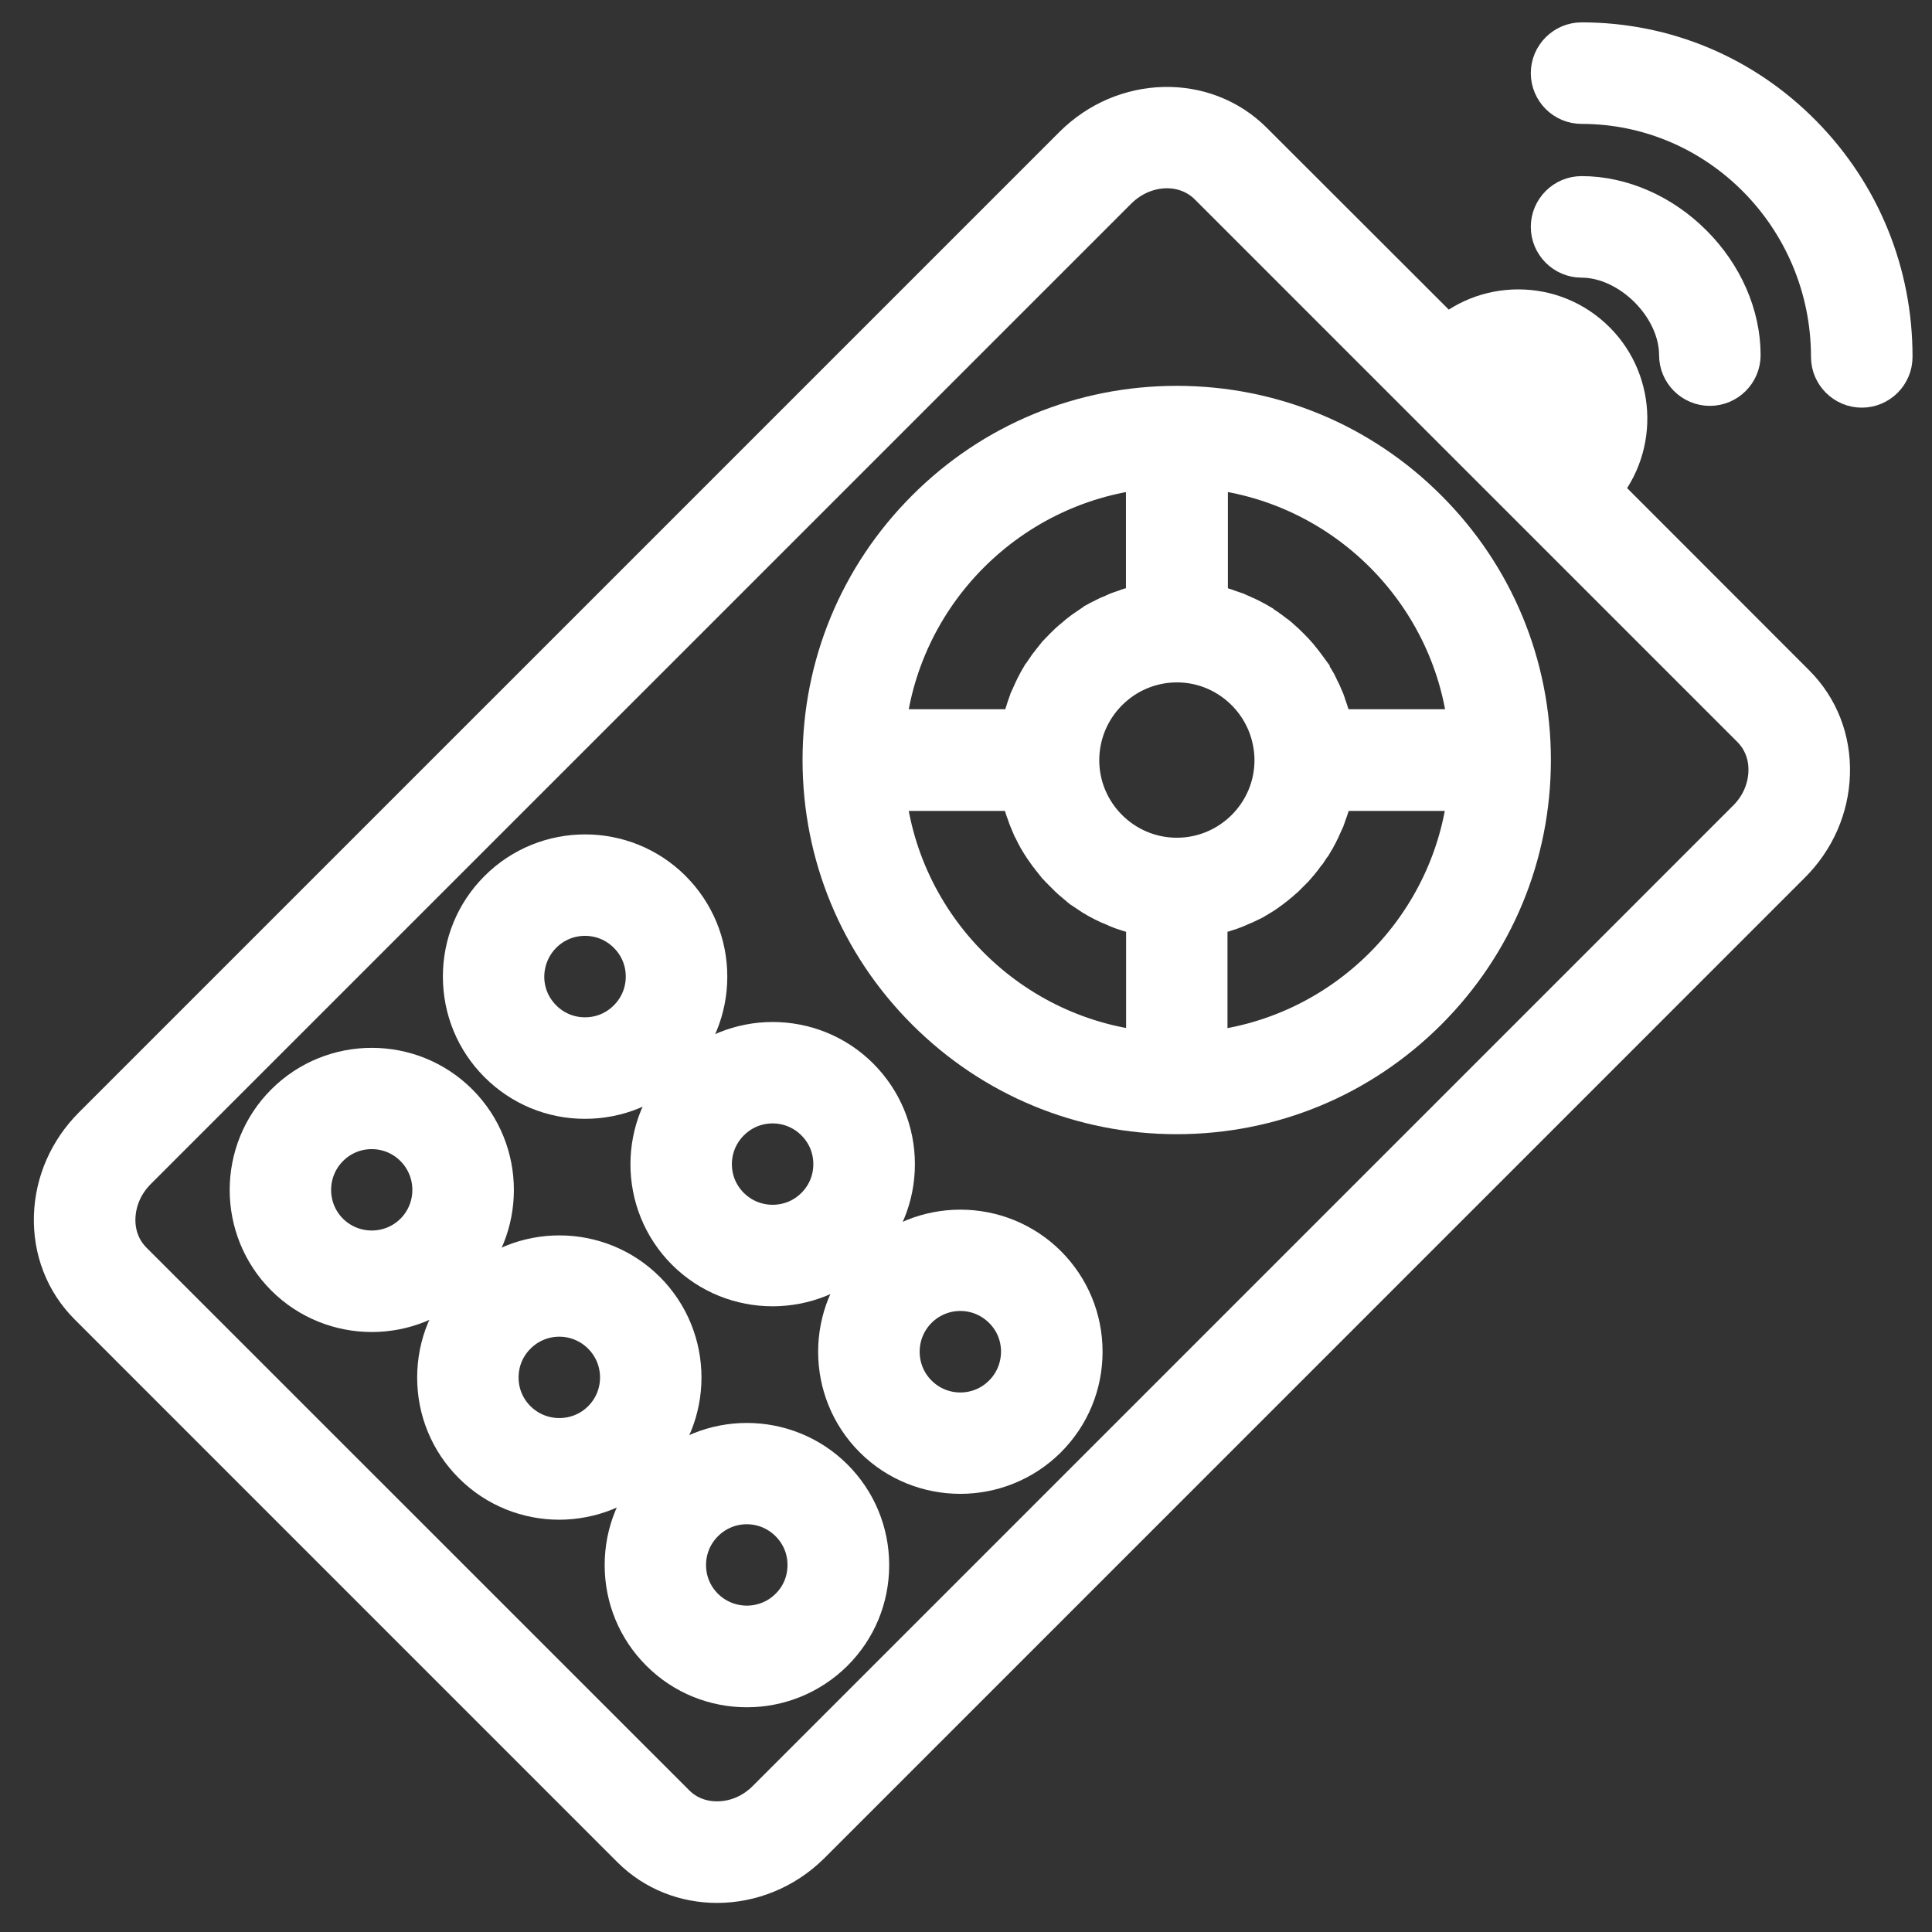 <svg xmlns="http://www.w3.org/2000/svg" fill="none" viewBox="0 0 38 38" height="38" width="38">
<rect x="0" y="0" width="38" height="38" fill="#333333" stroke="none"/>
<path stroke="white" fill="white" d="M33.132 6.985C33.132 7.259 33.356 7.483 33.63 7.483C33.905 7.483 34.129 7.259 34.129 6.985C34.129 6.234 33.795 5.469 33.209 4.884C32.626 4.3 31.858 3.964 31.108 3.964C30.834 3.964 30.609 4.188 30.609 4.462C30.609 4.736 30.834 4.961 31.108 4.961C32.13 4.963 33.132 5.965 33.132 6.985Z"></path>
<path stroke="white" fill="white" d="M35.37 2.732C34.234 1.576 32.721 0.94 31.108 0.94C30.834 0.94 30.609 1.165 30.609 1.439C30.609 1.713 30.834 1.937 31.108 1.937C33.872 1.937 36.12 4.218 36.12 7.02C36.12 7.294 36.345 7.518 36.619 7.518C36.893 7.518 37.117 7.294 37.117 7.02C37.12 5.402 36.499 3.879 35.37 2.732Z"></path>
<path stroke="white" fill="white" d="M23.145 8.089C21.313 8.089 19.588 8.802 18.294 10.098C16.998 11.394 16.285 13.116 16.285 14.948C16.285 16.78 16.998 18.505 18.294 19.799C19.59 21.095 21.313 21.808 23.145 21.808C24.977 21.808 26.699 21.095 27.995 19.799C29.291 18.503 30.004 16.78 30.004 14.948C30.004 13.116 29.291 11.392 27.995 10.098C26.702 8.802 24.977 8.089 23.145 8.089ZM25.131 14.542C25.159 14.674 25.174 14.811 25.174 14.951C25.174 16.068 24.264 16.977 23.147 16.977C22.031 16.977 21.121 16.068 21.121 14.951C21.121 14.811 21.136 14.674 21.163 14.542C21.353 13.62 22.17 12.922 23.15 12.922C24.124 12.922 24.942 13.62 25.131 14.542ZM22.646 9.106V11.965C22.641 11.965 22.639 11.967 22.634 11.967C22.599 11.972 22.564 11.98 22.529 11.987C22.524 11.987 22.522 11.99 22.517 11.99C22.484 11.997 22.452 12.005 22.422 12.012C22.414 12.015 22.41 12.015 22.402 12.017C22.37 12.025 22.335 12.035 22.302 12.045C22.295 12.047 22.29 12.05 22.282 12.05C22.252 12.06 22.22 12.069 22.19 12.079C22.188 12.079 22.183 12.082 22.18 12.082C22.148 12.092 22.115 12.104 22.083 12.117C22.075 12.119 22.068 12.122 22.063 12.124C22.031 12.137 21.998 12.149 21.966 12.164C21.963 12.164 21.961 12.167 21.958 12.167C21.928 12.179 21.898 12.194 21.869 12.207C21.864 12.209 21.856 12.212 21.851 12.214C21.821 12.229 21.789 12.244 21.759 12.259C21.754 12.261 21.749 12.264 21.744 12.267C21.716 12.281 21.687 12.296 21.659 12.311C21.657 12.314 21.652 12.316 21.649 12.316C21.619 12.334 21.589 12.351 21.562 12.369C21.557 12.371 21.549 12.376 21.544 12.381C21.515 12.399 21.485 12.418 21.457 12.438C21.457 12.438 21.457 12.438 21.455 12.441C21.427 12.461 21.398 12.481 21.37 12.501C21.365 12.506 21.36 12.508 21.355 12.513C21.328 12.533 21.3 12.553 21.273 12.575C21.268 12.578 21.265 12.583 21.26 12.585C21.235 12.605 21.21 12.625 21.188 12.645C21.186 12.648 21.181 12.65 21.178 12.655C21.153 12.678 21.126 12.7 21.101 12.723C21.096 12.728 21.091 12.733 21.086 12.738C21.036 12.785 20.986 12.835 20.939 12.885C20.934 12.89 20.929 12.895 20.924 12.9C20.901 12.925 20.879 12.949 20.857 12.977C20.854 12.979 20.852 12.984 20.847 12.987C20.827 13.012 20.807 13.037 20.787 13.062C20.784 13.067 20.779 13.069 20.777 13.074C20.757 13.101 20.734 13.129 20.715 13.156C20.709 13.161 20.707 13.166 20.702 13.171C20.682 13.199 20.662 13.226 20.642 13.256C20.642 13.256 20.642 13.256 20.642 13.258C20.622 13.288 20.605 13.316 20.585 13.346C20.58 13.351 20.577 13.358 20.572 13.363C20.555 13.393 20.538 13.421 20.52 13.45C20.518 13.453 20.515 13.458 20.515 13.46C20.5 13.488 20.485 13.515 20.47 13.545C20.468 13.55 20.465 13.555 20.463 13.56C20.448 13.59 20.433 13.62 20.418 13.652C20.415 13.657 20.413 13.665 20.41 13.67C20.395 13.7 20.383 13.73 20.37 13.759C20.37 13.762 20.368 13.764 20.368 13.767C20.356 13.799 20.341 13.832 20.328 13.864C20.326 13.872 20.323 13.879 20.321 13.887C20.308 13.919 20.296 13.951 20.286 13.984C20.283 13.989 20.283 13.991 20.283 13.996C20.273 14.026 20.263 14.056 20.253 14.088C20.251 14.096 20.248 14.101 20.248 14.108C20.238 14.141 20.231 14.176 20.221 14.208C20.218 14.216 20.218 14.223 20.216 14.228C20.209 14.258 20.201 14.29 20.194 14.323C20.194 14.328 20.191 14.33 20.191 14.335C20.184 14.37 20.179 14.403 20.171 14.438C20.171 14.443 20.169 14.445 20.169 14.45H17.302C17.541 11.616 19.81 9.348 22.646 9.106ZM17.302 15.45H20.161C20.161 15.454 20.164 15.457 20.164 15.462C20.169 15.497 20.176 15.532 20.184 15.564C20.184 15.569 20.186 15.572 20.186 15.577C20.194 15.609 20.201 15.639 20.209 15.671C20.211 15.679 20.211 15.686 20.213 15.691C20.221 15.724 20.231 15.759 20.241 15.791C20.243 15.799 20.246 15.803 20.246 15.811C20.256 15.841 20.266 15.873 20.276 15.903C20.278 15.908 20.278 15.911 20.281 15.916C20.291 15.948 20.303 15.98 20.316 16.013C20.318 16.02 20.321 16.028 20.323 16.035C20.336 16.068 20.348 16.1 20.363 16.133C20.363 16.135 20.366 16.137 20.366 16.14C20.378 16.17 20.393 16.2 20.405 16.23C20.408 16.235 20.41 16.242 20.415 16.247C20.43 16.277 20.445 16.309 20.46 16.339C20.463 16.344 20.465 16.349 20.468 16.354C20.483 16.382 20.498 16.412 20.513 16.439C20.515 16.442 20.518 16.447 20.52 16.449C20.538 16.479 20.555 16.509 20.572 16.536C20.575 16.541 20.58 16.549 20.585 16.554C20.602 16.584 20.622 16.613 20.642 16.641C20.642 16.641 20.642 16.641 20.645 16.643C20.665 16.671 20.685 16.701 20.704 16.728C20.709 16.733 20.712 16.738 20.717 16.743C20.737 16.771 20.757 16.798 20.779 16.825C20.782 16.83 20.787 16.833 20.789 16.838C20.809 16.863 20.829 16.888 20.849 16.913C20.852 16.915 20.854 16.92 20.859 16.923C20.881 16.948 20.904 16.975 20.926 17C20.931 17.005 20.936 17.01 20.941 17.015C20.989 17.065 21.038 17.114 21.088 17.162C21.093 17.167 21.098 17.172 21.103 17.177C21.128 17.199 21.153 17.222 21.181 17.244C21.183 17.247 21.188 17.249 21.191 17.254C21.215 17.274 21.24 17.294 21.263 17.314C21.268 17.316 21.27 17.321 21.275 17.324C21.303 17.344 21.33 17.366 21.358 17.386C21.363 17.391 21.368 17.394 21.372 17.399C21.4 17.419 21.427 17.439 21.457 17.459C21.457 17.459 21.46 17.459 21.46 17.461C21.49 17.481 21.517 17.498 21.547 17.518C21.552 17.523 21.559 17.526 21.564 17.528C21.594 17.546 21.622 17.563 21.652 17.581C21.654 17.583 21.659 17.586 21.662 17.586C21.689 17.601 21.716 17.616 21.746 17.631C21.751 17.633 21.756 17.636 21.761 17.638C21.791 17.653 21.821 17.668 21.854 17.683C21.859 17.685 21.866 17.688 21.871 17.69C21.901 17.705 21.931 17.718 21.961 17.73C21.963 17.73 21.966 17.733 21.968 17.733C22.001 17.745 22.033 17.76 22.066 17.773C22.073 17.775 22.08 17.778 22.085 17.78C22.118 17.793 22.15 17.805 22.183 17.815C22.185 17.815 22.19 17.817 22.193 17.817C22.223 17.827 22.255 17.837 22.285 17.847C22.292 17.85 22.297 17.852 22.305 17.852C22.337 17.862 22.372 17.87 22.404 17.88C22.412 17.882 22.417 17.882 22.424 17.885C22.457 17.892 22.487 17.9 22.519 17.907C22.524 17.907 22.527 17.91 22.532 17.91C22.567 17.917 22.601 17.922 22.636 17.93C22.641 17.93 22.644 17.932 22.649 17.932V20.791C19.81 20.554 17.541 18.286 17.302 15.45ZM23.643 20.794V17.932C23.648 17.932 23.651 17.93 23.656 17.93C23.691 17.925 23.726 17.917 23.76 17.91C23.765 17.91 23.768 17.907 23.773 17.907C23.805 17.9 23.838 17.892 23.868 17.885C23.875 17.882 23.88 17.882 23.888 17.88C23.92 17.872 23.955 17.862 23.987 17.852C23.995 17.85 24 17.847 24.007 17.847C24.037 17.837 24.07 17.827 24.099 17.817C24.102 17.817 24.107 17.815 24.109 17.815C24.142 17.805 24.174 17.793 24.207 17.78C24.214 17.778 24.222 17.775 24.227 17.773C24.259 17.76 24.291 17.748 24.324 17.733C24.326 17.733 24.329 17.73 24.331 17.73C24.361 17.718 24.391 17.703 24.421 17.69C24.426 17.688 24.433 17.685 24.438 17.683C24.468 17.668 24.501 17.653 24.531 17.638C24.536 17.636 24.541 17.633 24.546 17.631C24.573 17.616 24.603 17.601 24.63 17.586C24.633 17.583 24.638 17.581 24.64 17.581C24.67 17.563 24.7 17.546 24.728 17.528C24.733 17.526 24.74 17.521 24.745 17.518C24.775 17.501 24.805 17.481 24.832 17.461C24.832 17.461 24.835 17.461 24.835 17.459C24.862 17.439 24.892 17.419 24.919 17.399C24.924 17.394 24.93 17.391 24.934 17.386C24.962 17.366 24.989 17.346 25.017 17.324C25.022 17.321 25.024 17.316 25.029 17.314C25.054 17.294 25.079 17.274 25.102 17.254C25.104 17.252 25.109 17.249 25.111 17.244C25.136 17.222 25.164 17.199 25.189 17.177C25.194 17.172 25.199 17.167 25.204 17.162C25.253 17.114 25.303 17.065 25.351 17.015C25.356 17.01 25.361 17.005 25.366 17C25.388 16.975 25.41 16.95 25.433 16.923C25.436 16.92 25.438 16.915 25.443 16.913C25.463 16.888 25.483 16.863 25.503 16.838C25.505 16.833 25.51 16.83 25.513 16.825C25.533 16.798 25.555 16.771 25.575 16.743C25.58 16.738 25.582 16.733 25.587 16.728C25.608 16.701 25.627 16.673 25.647 16.643C25.647 16.643 25.647 16.643 25.65 16.641C25.67 16.611 25.687 16.584 25.707 16.554C25.712 16.549 25.715 16.541 25.72 16.536C25.737 16.506 25.755 16.479 25.772 16.449C25.774 16.447 25.777 16.442 25.779 16.439C25.794 16.412 25.809 16.384 25.824 16.354C25.827 16.349 25.829 16.344 25.832 16.339C25.847 16.309 25.862 16.279 25.877 16.247C25.879 16.242 25.882 16.235 25.887 16.23C25.902 16.2 25.914 16.17 25.927 16.14C25.927 16.137 25.929 16.135 25.929 16.133C25.942 16.1 25.956 16.068 25.969 16.035C25.971 16.028 25.974 16.02 25.976 16.013C25.989 15.98 26.001 15.948 26.011 15.916C26.014 15.911 26.014 15.908 26.016 15.903C26.026 15.873 26.036 15.843 26.046 15.811C26.049 15.803 26.051 15.799 26.051 15.791C26.061 15.759 26.069 15.724 26.079 15.691C26.081 15.684 26.081 15.676 26.084 15.671C26.091 15.641 26.099 15.609 26.106 15.577C26.106 15.572 26.108 15.569 26.108 15.564C26.116 15.529 26.121 15.497 26.128 15.462C26.128 15.457 26.131 15.454 26.131 15.45H28.99C28.748 18.286 26.48 20.554 23.643 20.794ZM26.128 14.453C26.128 14.447 26.126 14.445 26.126 14.44C26.121 14.405 26.113 14.37 26.106 14.338C26.106 14.333 26.104 14.33 26.104 14.325C26.096 14.293 26.088 14.263 26.081 14.231C26.079 14.223 26.079 14.216 26.076 14.211C26.069 14.178 26.059 14.143 26.049 14.111C26.046 14.104 26.044 14.098 26.044 14.091C26.034 14.061 26.024 14.029 26.014 13.999C26.011 13.994 26.011 13.991 26.011 13.986C26.001 13.954 25.989 13.921 25.976 13.889C25.974 13.882 25.971 13.874 25.969 13.867C25.956 13.834 25.944 13.802 25.929 13.77C25.929 13.767 25.927 13.764 25.927 13.762C25.914 13.732 25.899 13.702 25.887 13.672C25.884 13.667 25.882 13.66 25.879 13.655C25.864 13.625 25.849 13.592 25.834 13.563C25.832 13.558 25.829 13.553 25.827 13.548C25.812 13.52 25.797 13.49 25.782 13.463C25.779 13.46 25.777 13.455 25.777 13.453C25.759 13.423 25.742 13.393 25.725 13.366C25.722 13.361 25.717 13.353 25.712 13.348C25.695 13.318 25.675 13.288 25.655 13.261C25.655 13.261 25.655 13.261 25.655 13.258C25.635 13.231 25.615 13.201 25.595 13.174C25.59 13.169 25.587 13.164 25.582 13.159C25.563 13.131 25.543 13.104 25.52 13.076C25.518 13.072 25.513 13.069 25.51 13.064C25.49 13.039 25.47 13.014 25.45 12.989C25.448 12.987 25.445 12.982 25.441 12.979C25.418 12.954 25.396 12.927 25.373 12.902C25.368 12.897 25.363 12.892 25.358 12.887C25.311 12.837 25.261 12.787 25.211 12.74C25.206 12.735 25.201 12.73 25.196 12.725C25.171 12.703 25.146 12.68 25.119 12.658C25.116 12.655 25.111 12.653 25.109 12.648C25.084 12.628 25.059 12.608 25.037 12.588C25.032 12.585 25.029 12.581 25.024 12.578C24.997 12.558 24.969 12.536 24.942 12.516C24.937 12.511 24.932 12.508 24.927 12.503C24.9 12.483 24.872 12.463 24.842 12.443C24.842 12.443 24.842 12.443 24.84 12.441C24.81 12.421 24.782 12.403 24.753 12.384C24.747 12.379 24.74 12.376 24.735 12.371C24.705 12.354 24.675 12.336 24.648 12.319C24.645 12.316 24.64 12.314 24.638 12.314C24.61 12.299 24.583 12.284 24.553 12.269C24.548 12.267 24.543 12.264 24.538 12.261C24.508 12.246 24.478 12.232 24.446 12.217C24.441 12.214 24.433 12.212 24.428 12.209C24.398 12.194 24.369 12.182 24.339 12.169C24.336 12.169 24.334 12.167 24.331 12.167C24.299 12.154 24.266 12.139 24.234 12.127C24.227 12.124 24.219 12.122 24.214 12.119C24.182 12.107 24.149 12.095 24.117 12.085C24.114 12.085 24.109 12.082 24.107 12.082C24.077 12.072 24.045 12.062 24.015 12.052C24.007 12.05 24.002 12.047 23.995 12.047C23.962 12.037 23.927 12.03 23.895 12.02C23.888 12.017 23.883 12.017 23.875 12.015C23.843 12.007 23.813 12 23.78 11.992C23.775 11.992 23.773 11.99 23.768 11.99C23.733 11.982 23.698 11.977 23.663 11.97C23.658 11.97 23.656 11.967 23.651 11.967V9.106C26.487 9.345 28.756 11.613 28.995 14.45H26.128V14.453Z"></path>
<path stroke="white" fill="white" d="M31.338 9.642C32.1 8.844 32.088 7.573 31.305 6.79C30.919 6.404 30.408 6.192 29.862 6.192C29.334 6.192 28.835 6.392 28.454 6.755L24.56 2.865C23.655 1.96 22.145 1.997 21.193 2.947L1.907 22.232C1.451 22.688 1.187 23.286 1.167 23.917C1.147 24.558 1.379 25.156 1.823 25.599L12.496 36.273C12.935 36.711 13.513 36.928 14.104 36.928C14.732 36.928 15.373 36.681 15.864 36.191L35.149 16.905C35.605 16.449 35.867 15.851 35.886 15.22C35.907 14.577 35.675 13.982 35.231 13.538L31.338 9.642ZM29.862 7.189C30.141 7.189 30.403 7.299 30.6 7.496C30.797 7.693 30.906 7.954 30.906 8.234C30.906 8.495 30.809 8.745 30.635 8.936L29.159 7.461C29.351 7.286 29.598 7.189 29.862 7.189ZM15.158 35.483C14.882 35.759 14.523 35.919 14.146 35.929C13.782 35.941 13.446 35.812 13.201 35.565L2.528 24.894C2.281 24.647 2.152 24.313 2.164 23.949C2.177 23.573 2.334 23.214 2.61 22.937L21.896 3.652C22.192 3.356 22.579 3.203 22.95 3.203C23.284 3.203 23.608 3.323 23.852 3.567L28.097 7.812L30.281 9.996L34.526 14.241C34.772 14.488 34.902 14.822 34.889 15.185C34.877 15.562 34.72 15.921 34.443 16.197L15.158 35.483Z"></path>
<path stroke="white" fill="white" d="M11.506 21.506C12.12 21.506 12.698 21.267 13.132 20.834C13.565 20.4 13.805 19.824 13.805 19.208C13.805 18.595 13.565 18.017 13.132 17.583C12.237 16.688 10.779 16.688 9.884 17.583C9.45 18.017 9.211 18.593 9.211 19.208C9.211 19.822 9.45 20.4 9.884 20.834C10.318 21.267 10.893 21.506 11.506 21.506ZM10.587 18.288C10.841 18.034 11.172 17.907 11.506 17.907C11.84 17.907 12.172 18.034 12.426 18.288C12.673 18.535 12.808 18.859 12.808 19.208C12.808 19.555 12.673 19.881 12.426 20.128C12.179 20.375 11.855 20.509 11.506 20.509C11.16 20.509 10.833 20.375 10.587 20.128C10.34 19.881 10.205 19.557 10.205 19.208C10.208 18.862 10.342 18.535 10.587 18.288Z"></path>
<path stroke="white" fill="white" d="M13.571 24.523C14.02 24.971 14.608 25.193 15.196 25.193C15.785 25.193 16.373 24.969 16.822 24.523C17.255 24.089 17.495 23.513 17.495 22.898C17.495 22.284 17.255 21.706 16.822 21.272C15.927 20.378 14.469 20.378 13.574 21.272C12.676 22.17 12.676 23.628 13.571 24.523ZM14.277 21.978C14.531 21.724 14.862 21.596 15.196 21.596C15.53 21.596 15.862 21.724 16.116 21.978C16.363 22.224 16.497 22.549 16.497 22.898C16.497 23.244 16.363 23.57 16.116 23.817C15.61 24.323 14.785 24.323 14.277 23.817C13.768 23.311 13.768 22.486 14.277 21.978Z"></path>
<path stroke="white" fill="white" d="M17.263 24.964C16.368 25.859 16.368 27.317 17.263 28.212C17.712 28.66 18.3 28.882 18.888 28.882C19.476 28.882 20.065 28.658 20.513 28.212C20.947 27.778 21.186 27.202 21.186 26.587C21.186 25.973 20.947 25.395 20.513 24.961C19.616 24.069 18.158 24.069 17.263 24.964ZM19.808 27.506C19.554 27.761 19.222 27.888 18.888 27.888C18.554 27.888 18.223 27.761 17.968 27.506C17.462 27 17.462 26.175 17.968 25.667C18.223 25.413 18.554 25.285 18.888 25.285C19.222 25.285 19.554 25.413 19.808 25.667C20.055 25.913 20.189 26.238 20.189 26.587C20.187 26.935 20.052 27.262 19.808 27.506Z"></path>
<path stroke="white" fill="white" d="M8.937 25.029C9.831 24.134 9.831 22.676 8.937 21.781C8.042 20.886 6.584 20.886 5.689 21.781C4.794 22.676 4.794 24.134 5.689 25.029C6.137 25.477 6.726 25.699 7.314 25.699C7.9 25.699 8.488 25.475 8.937 25.029ZM8.231 24.323C7.725 24.829 6.9 24.829 6.392 24.323C5.886 23.817 5.886 22.992 6.392 22.484C6.646 22.229 6.977 22.102 7.311 22.102C7.645 22.102 7.977 22.229 8.231 22.484C8.737 22.992 8.737 23.817 8.231 24.323Z"></path>
<path stroke="white" fill="white" d="M12.626 28.718C13.521 27.823 13.521 26.365 12.626 25.47C11.731 24.575 10.273 24.575 9.378 25.47C8.944 25.904 8.705 26.479 8.705 27.095C8.705 27.708 8.944 28.287 9.378 28.72C9.827 29.169 10.415 29.391 11.003 29.391C11.589 29.388 12.177 29.166 12.626 28.718ZM11.921 28.012C11.415 28.518 10.589 28.518 10.081 28.012C9.834 27.765 9.7 27.442 9.7 27.093C9.7 26.746 9.834 26.419 10.081 26.173C10.335 25.919 10.667 25.791 11.001 25.791C11.335 25.791 11.666 25.919 11.921 26.173C12.429 26.681 12.429 27.506 11.921 28.012Z"></path>
<path stroke="white" fill="white" d="M13.066 29.159C12.632 29.593 12.393 30.168 12.393 30.784C12.393 31.397 12.632 31.976 13.066 32.409C13.514 32.858 14.102 33.08 14.691 33.08C15.279 33.08 15.867 32.855 16.316 32.409C16.75 31.976 16.989 31.4 16.989 30.784C16.989 30.171 16.75 29.593 16.316 29.159C15.419 28.264 13.96 28.264 13.066 29.159ZM15.608 31.701C15.102 32.207 14.277 32.207 13.768 31.701C13.522 31.455 13.387 31.131 13.387 30.782C13.387 30.435 13.522 30.109 13.768 29.862C14.023 29.608 14.354 29.48 14.688 29.48C15.022 29.48 15.354 29.608 15.608 29.862C15.855 30.109 15.989 30.433 15.989 30.782C15.989 31.131 15.855 31.457 15.608 31.701Z"></path>
</svg>
